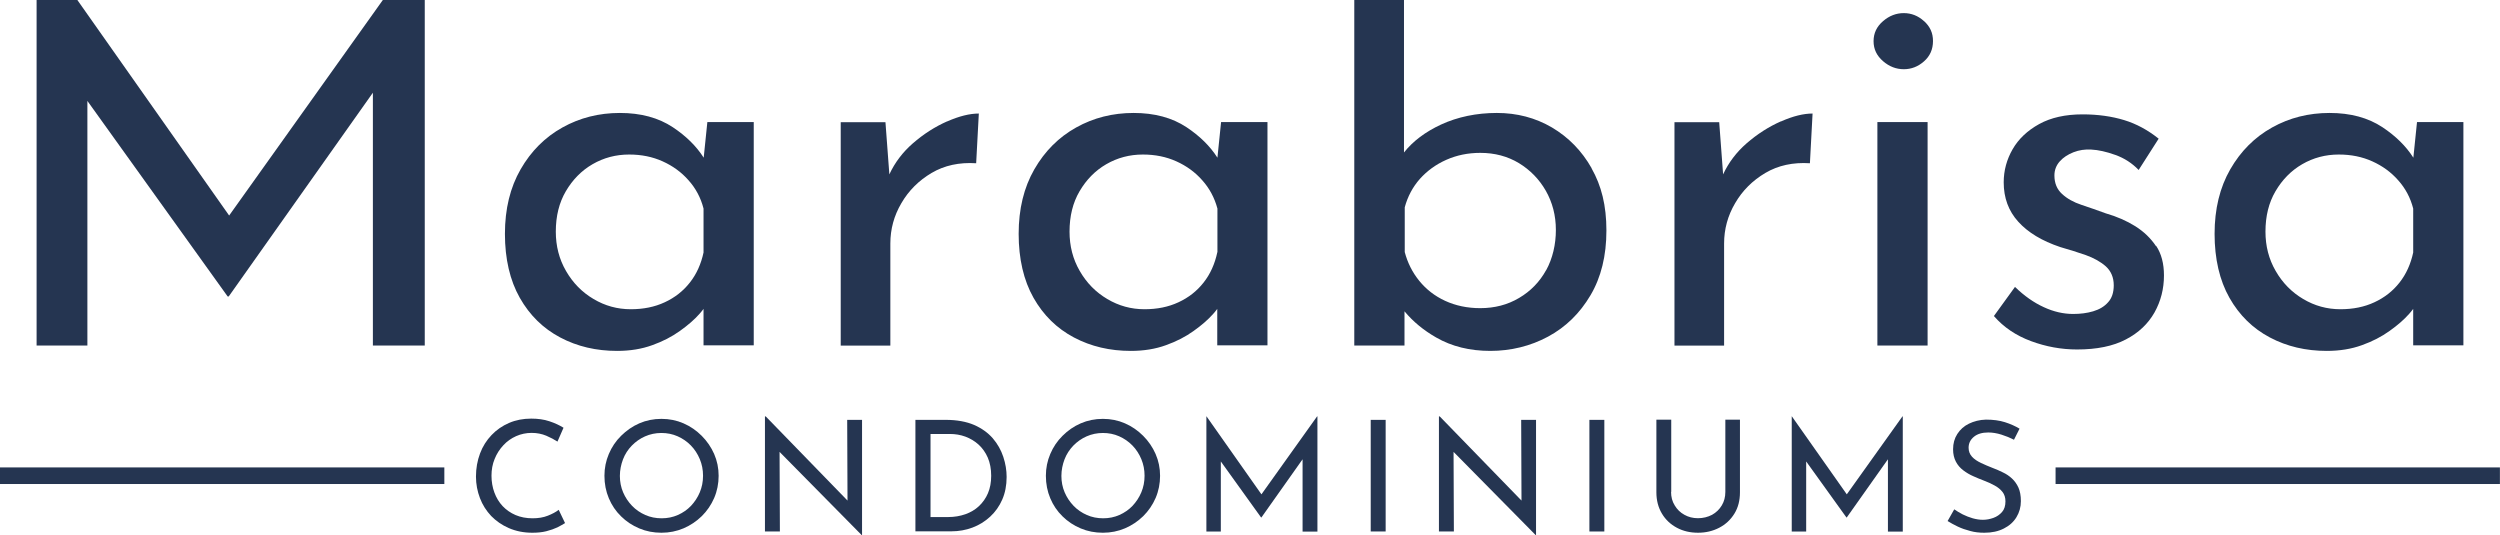 <?xml version="1.0" encoding="UTF-8"?>
<svg id="logos" xmlns="http://www.w3.org/2000/svg" viewBox="0 0 301.23 64.47">
  <defs>
    <style>
      .cls-1 {
        fill: #253551;
        stroke-width: 0px;
      }
    </style>
  </defs>
  <g>
    <path class="cls-1" d="M46.13,0l-18.52,25.97L9.32,0h-4.91v41.63h6.12V12.16l16.9,23.56h.13l17.37-24.55v30.46h6.25V0h-5.04Z"/>
    <path class="cls-1" d="M85.23,14.71l-.44,4.29c-.89-1.4-2.14-2.62-3.72-3.67-1.74-1.15-3.86-1.72-6.38-1.72s-4.82.58-6.92,1.75c-2.1,1.17-3.78,2.85-5.04,5.04-1.26,2.19-1.89,4.78-1.89,7.78s.6,5.6,1.79,7.7c1.19,2.1,2.81,3.69,4.87,4.78s4.34,1.62,6.86,1.62c1.56,0,2.97-.23,4.23-.69,1.26-.45,2.37-1.02,3.34-1.72.97-.69,1.75-1.37,2.35-2.05.18-.21.35-.4.49-.6v4.39h6.05V14.71h-5.59ZM84.78,30.38c-.3,1.43-.86,2.66-1.66,3.67-.8,1.02-1.81,1.81-3.02,2.37-1.22.57-2.58.84-4.1.84-1.61,0-3.1-.41-4.48-1.23-1.39-.82-2.49-1.94-3.32-3.38-.83-1.43-1.23-3.01-1.23-4.74,0-1.87.4-3.49,1.21-4.87s1.88-2.48,3.21-3.25c1.35-.78,2.81-1.17,4.42-1.17,1.48,0,2.81.27,4.03.82s2.26,1.3,3.12,2.28c.87.97,1.48,2.11,1.81,3.41v5.26Z"/>
    <path class="cls-1" d="M114.13,14.62c-1.45.64-2.84,1.52-4.16,2.67-1.19,1.04-2.14,2.28-2.81,3.72l-.47-6.29h-5.39v26.92h5.98v-12.29c0-1.74.44-3.36,1.33-4.87.88-1.52,2.1-2.73,3.64-3.64,1.54-.91,3.33-1.3,5.37-1.17l.32-5.99c-1.09,0-2.36.31-3.81.95h0Z"/>
    <path class="cls-1" d="M147.13,14.71l-.44,4.29c-.89-1.4-2.14-2.62-3.72-3.67-1.74-1.15-3.86-1.72-6.38-1.72s-4.82.58-6.92,1.75c-2.1,1.17-3.78,2.85-5.04,5.04-1.26,2.19-1.89,4.78-1.89,7.78s.6,5.6,1.79,7.7,2.81,3.69,4.87,4.78c2.06,1.09,4.34,1.62,6.86,1.62,1.56,0,2.97-.23,4.23-.69,1.26-.45,2.37-1.02,3.34-1.72.97-.69,1.75-1.37,2.35-2.05.18-.21.35-.4.49-.6v4.39h6.05V14.71h-5.59ZM146.68,30.38c-.3,1.43-.86,2.66-1.66,3.67-.8,1.02-1.81,1.81-3.02,2.37-1.22.57-2.58.84-4.1.84-1.61,0-3.1-.41-4.48-1.23-1.39-.82-2.49-1.94-3.32-3.38-.83-1.43-1.23-3.01-1.23-4.74,0-1.87.4-3.49,1.21-4.87s1.88-2.48,3.21-3.25c1.35-.78,2.81-1.17,4.42-1.17,1.48,0,2.81.27,4.03.82s2.26,1.3,3.12,2.28c.87.97,1.48,2.11,1.83,3.41v5.26h-.01Z"/>
    <path class="cls-1" d="M191.78,20.27c-1.19-2.1-2.79-3.73-4.78-4.91-2-1.17-4.21-1.75-6.64-1.75s-4.72.47-6.73,1.4c-1.89.88-3.38,2-4.46,3.36V0h-5.99v41.63h6.05v-4.12c1.02,1.23,2.29,2.28,3.81,3.15,1.89,1.09,4.07,1.62,6.53,1.62s4.83-.57,6.96-1.72c2.13-1.15,3.82-2.8,5.11-4.98,1.28-2.16,1.92-4.77,1.92-7.8s-.6-5.4-1.79-7.5h0ZM186.29,32.56c-.78,1.41-1.87,2.53-3.25,3.34-1.39.83-2.96,1.23-4.68,1.23-1.56,0-2.97-.3-4.23-.88s-2.29-1.39-3.12-2.41-1.41-2.18-1.75-3.47v-5.39c.35-1.3.96-2.44,1.81-3.41.87-.97,1.93-1.75,3.19-2.31,1.26-.56,2.62-.84,4.1-.84,1.74,0,3.28.41,4.65,1.23,1.36.83,2.45,1.94,3.25,3.34.8,1.41,1.21,2.98,1.21,4.72s-.39,3.43-1.17,4.85h-.01Z"/>
    <path class="cls-1" d="M214.59,14.62c-1.45.64-2.84,1.52-4.16,2.67-1.19,1.04-2.14,2.28-2.81,3.72l-.47-6.29h-5.39v26.92h5.98v-12.29c0-1.74.44-3.36,1.33-4.87.88-1.52,2.1-2.73,3.64-3.64,1.54-.91,3.33-1.3,5.37-1.17l.32-5.99c-1.09,0-2.36.31-3.8.95h-.01Z"/>
    <path class="cls-1" d="M226.21,14.71v26.92h6.05V14.71h-6.05ZM231.83,2.55c-.71-.65-1.53-.97-2.44-.97s-1.75.32-2.5.97c-.76.65-1.14,1.45-1.14,2.41s.38,1.75,1.14,2.41c.75.65,1.59.97,2.5.97s1.72-.31,2.44-.95c.71-.62,1.08-1.44,1.08-2.44s-.36-1.75-1.08-2.41Z"/>
    <path class="cls-1" d="M259.79,29.67c-.64-.96-1.46-1.75-2.5-2.41-1.04-.65-2.23-1.17-3.58-1.56-.96-.35-1.92-.69-2.89-1.01s-1.76-.76-2.37-1.33c-.61-.56-.91-1.3-.91-2.22,0-.65.22-1.22.65-1.7s.99-.84,1.66-1.1c.67-.26,1.37-.36,2.11-.32.87.04,1.84.26,2.93.65s2.02,1,2.8,1.81l2.41-3.77c-1.3-1.04-2.68-1.79-4.16-2.24-1.48-.45-3.15-.69-5-.69-2.09,0-3.82.39-5.24,1.17-1.41.78-2.48,1.79-3.19,3.02s-1.08,2.57-1.08,4c0,1.87.58,3.45,1.75,4.74,1.17,1.3,2.86,2.32,5.07,3.06,1.08.3,2.11.64,3.08.97.97.35,1.78.8,2.41,1.36.62.57.95,1.32.95,2.28,0,.87-.23,1.56-.69,2.05-.45.51-1.05.86-1.79,1.08s-1.54.32-2.41.32c-1.17,0-2.36-.27-3.54-.82-1.19-.54-2.36-1.36-3.47-2.44l-2.54,3.51c1.17,1.35,2.66,2.35,4.46,3.02,1.8.67,3.66,1.01,5.56,1.01,2.38,0,4.34-.4,5.88-1.21,1.54-.8,2.68-1.89,3.45-3.25.76-1.36,1.14-2.85,1.14-4.46,0-1.43-.31-2.62-.95-3.58v.04Z"/>
    <path class="cls-1" d="M291.23,14.71l-.44,4.29c-.89-1.4-2.14-2.62-3.72-3.67-1.74-1.15-3.86-1.72-6.38-1.72s-4.82.58-6.92,1.75c-2.1,1.17-3.78,2.85-5.04,5.04-1.26,2.19-1.89,4.78-1.89,7.78s.6,5.6,1.79,7.7,2.81,3.69,4.87,4.78,4.34,1.62,6.86,1.62c1.56,0,2.97-.23,4.23-.69,1.26-.45,2.37-1.02,3.34-1.72.97-.69,1.75-1.37,2.35-2.05.18-.21.35-.4.49-.6v4.39h6.05V14.71h-5.59ZM290.78,30.38c-.3,1.43-.86,2.66-1.66,3.67-.8,1.02-1.81,1.81-3.02,2.37-1.22.57-2.58.84-4.1.84-1.61,0-3.1-.41-4.48-1.23-1.39-.82-2.49-1.94-3.32-3.38-.83-1.43-1.23-3.01-1.23-4.74,0-1.87.4-3.49,1.21-4.87s1.88-2.48,3.21-3.25c1.35-.78,2.81-1.17,4.42-1.17,1.48,0,2.81.27,4.03.82s2.26,1.3,3.12,2.28c.87.97,1.48,2.11,1.81,3.41v5.26h0Z"/>
  </g>
  <g>
    <path class="cls-1" d="M68.08,63.03c-.22.14-.53.31-.91.51-.39.18-.83.34-1.35.47-.52.13-1.08.18-1.68.18-1.04,0-1.98-.19-2.83-.56s-1.54-.86-2.13-1.46c-.58-.62-1.04-1.33-1.35-2.15s-.48-1.67-.48-2.59c0-1.01.17-1.93.49-2.79s.79-1.59,1.39-2.22,1.3-1.11,2.11-1.46,1.7-.52,2.67-.52c.8,0,1.54.1,2.19.32.66.22,1.22.48,1.7.78l-.73,1.67c-.38-.25-.82-.48-1.35-.71-.53-.22-1.11-.34-1.76-.34s-1.28.13-1.87.39c-.58.26-1.1.62-1.54,1.1-.44.47-.8,1.02-1.05,1.65-.26.62-.38,1.3-.38,2.02s.12,1.41.35,2.03.56,1.17.99,1.63c.43.45.95.82,1.56,1.08s1.3.39,2.05.39c.69,0,1.3-.1,1.83-.31s.97-.44,1.32-.71l.76,1.59h-.01Z"/>
    <path class="cls-1" d="M72.83,57.33c0-.93.18-1.81.53-2.63.35-.83.84-1.56,1.48-2.19s1.36-1.14,2.19-1.5,1.71-.54,2.67-.54,1.83.18,2.66.54c.83.36,1.56.87,2.19,1.5s1.14,1.37,1.5,2.19c.36.83.54,1.7.54,2.63s-.18,1.85-.54,2.68-.86,1.56-1.5,2.19c-.64.62-1.37,1.11-2.19,1.46-.83.35-1.71.53-2.66.53s-1.84-.17-2.67-.52c-.83-.35-1.56-.83-2.19-1.45-.64-.62-1.13-1.35-1.48-2.18s-.53-1.74-.53-2.72ZM74.69,57.34c0,.71.13,1.37.39,1.98s.62,1.15,1.08,1.63c.45.47,1,.84,1.59,1.1.61.27,1.27.4,1.97.4s1.35-.13,1.96-.4c.61-.27,1.14-.64,1.58-1.1.44-.47.8-1.01,1.06-1.63s.39-1.28.39-2-.13-1.37-.39-2c-.26-.62-.62-1.18-1.08-1.65s-1-.84-1.59-1.1c-.61-.27-1.26-.4-1.96-.4s-1.36.14-1.97.41-1.14.65-1.59,1.11-.82,1.02-1.06,1.65-.38,1.3-.38,2h0Z"/>
    <path class="cls-1" d="M103.82,64.47l-10.41-10.55.52.13.04,9.99h-1.8v-13.87h.09l10.29,10.59-.43-.09-.04-10.08h1.79v13.88s-.05,0-.05,0Z"/>
    <path class="cls-1" d="M110.3,64.04v-13.45h3.67c1.32,0,2.46.21,3.4.61.93.41,1.68.95,2.26,1.62.57.67.99,1.41,1.26,2.23s.4,1.62.4,2.42c0,1.02-.18,1.93-.53,2.73-.35.8-.84,1.49-1.46,2.06-.62.57-1.33,1.01-2.13,1.31-.8.3-1.65.45-2.54.45h-4.32ZM112.1,62.3h2.16c.74,0,1.43-.12,2.06-.34.62-.22,1.17-.54,1.63-.97s.83-.95,1.09-1.56.39-1.31.39-2.1c0-.83-.14-1.56-.41-2.19-.27-.62-.65-1.15-1.11-1.57-.47-.43-1.01-.74-1.59-.96-.6-.22-1.22-.32-1.88-.32h-2.32v9.99h-.01Z"/>
    <path class="cls-1" d="M126.02,57.33c0-.93.18-1.81.53-2.63.35-.83.84-1.56,1.48-2.19.64-.64,1.36-1.14,2.19-1.5s1.71-.54,2.67-.54,1.83.18,2.66.54,1.56.87,2.19,1.5c.64.64,1.14,1.37,1.5,2.19.36.83.54,1.7.54,2.63s-.18,1.85-.54,2.68-.86,1.56-1.5,2.19c-.64.62-1.37,1.11-2.19,1.46-.83.35-1.71.53-2.66.53s-1.84-.17-2.67-.52-1.56-.83-2.19-1.45c-.64-.62-1.13-1.35-1.48-2.18s-.53-1.74-.53-2.72ZM127.89,57.34c0,.71.13,1.37.39,1.98s.62,1.15,1.08,1.63c.45.47,1,.84,1.59,1.1.61.27,1.27.4,1.97.4s1.35-.13,1.96-.4c.61-.27,1.14-.64,1.58-1.1.44-.47.8-1.01,1.06-1.63s.39-1.28.39-2-.13-1.37-.39-2c-.26-.62-.62-1.18-1.08-1.65s-1-.84-1.59-1.1c-.61-.27-1.26-.4-1.96-.4s-1.36.14-1.97.41c-.61.27-1.14.65-1.59,1.11-.45.47-.82,1.02-1.06,1.65s-.38,1.3-.38,2h0Z"/>
    <path class="cls-1" d="M145.36,64.04v-13.88h.01l7.05,10.01-.76-.14,7.04-9.86h.04v13.88h-1.79v-9.79l.12.91-5.08,7.18h-.04l-5.16-7.18.31-.84v9.72h-1.75.01Z"/>
    <path class="cls-1" d="M165.16,50.59h1.8v13.45h-1.8s0-13.45,0-13.45Z"/>
    <path class="cls-1" d="M185.03,64.47l-10.41-10.55.52.13.04,9.99h-1.8v-13.87h.09l10.29,10.59-.43-.09-.04-10.08h1.79v13.88h-.05Z"/>
    <path class="cls-1" d="M191.51,50.59h1.8v13.45h-1.8v-13.45Z"/>
    <path class="cls-1" d="M201.35,59.27c0,.61.14,1.15.44,1.63.29.48.67.86,1.17,1.13.48.27,1.02.41,1.63.41s1.19-.14,1.7-.41c.49-.27.88-.65,1.17-1.13s.43-1.02.43-1.63v-8.7h1.76v8.75c0,.99-.22,1.84-.67,2.57s-1.06,1.3-1.83,1.7-1.62.6-2.55.6-1.79-.19-2.55-.6c-.75-.4-1.36-.96-1.8-1.7-.44-.73-.67-1.59-.67-2.57v-8.75h1.79v8.7h0Z"/>
    <path class="cls-1" d="M215.89,64.04v-13.88h.01l7.05,10.01-.76-.14,7.04-9.86h.04v13.88h-1.79v-9.79l.12.91-5.08,7.18h-.04l-5.16-7.18.31-.84v9.72h-1.75.01Z"/>
    <path class="cls-1" d="M242.66,52.98c-.45-.23-.96-.44-1.5-.61s-1.08-.26-1.59-.26c-.73,0-1.3.17-1.72.51s-.65.78-.65,1.33c0,.43.14.78.41,1.08.27.3.64.54,1.08.75.44.21.91.41,1.4.6.43.16.84.34,1.24.54.41.19.78.44,1.1.74s.58.66.78,1.1c.19.44.29.97.29,1.62,0,.71-.18,1.35-.53,1.93s-.86,1.04-1.52,1.37c-.66.34-1.44.51-2.35.51-.6,0-1.17-.06-1.7-.21-.54-.14-1.04-.31-1.5-.53-.45-.22-.87-.44-1.23-.67l.8-1.41c.3.21.64.41,1.02.61.39.19.79.35,1.21.47.43.12.83.18,1.23.18.43,0,.84-.08,1.26-.23s.76-.39,1.04-.71.41-.75.41-1.28c0-.45-.12-.84-.36-1.14s-.56-.57-.96-.78c-.4-.22-.82-.41-1.27-.58-.43-.16-.86-.34-1.28-.53-.44-.19-.84-.43-1.21-.71-.38-.29-.67-.62-.89-1.04s-.34-.91-.34-1.49c0-.71.17-1.32.51-1.85s.8-.95,1.4-1.24,1.28-.47,2.05-.49c.87,0,1.63.1,2.29.31.66.21,1.24.47,1.76.78l-.69,1.37h.01Z"/>
  </g>
  <rect class="cls-1" y="56.32" width="53.54" height="2"/>
  <rect class="cls-1" x="247.68" y="56.32" width="53.54" height="2"/>
</svg>